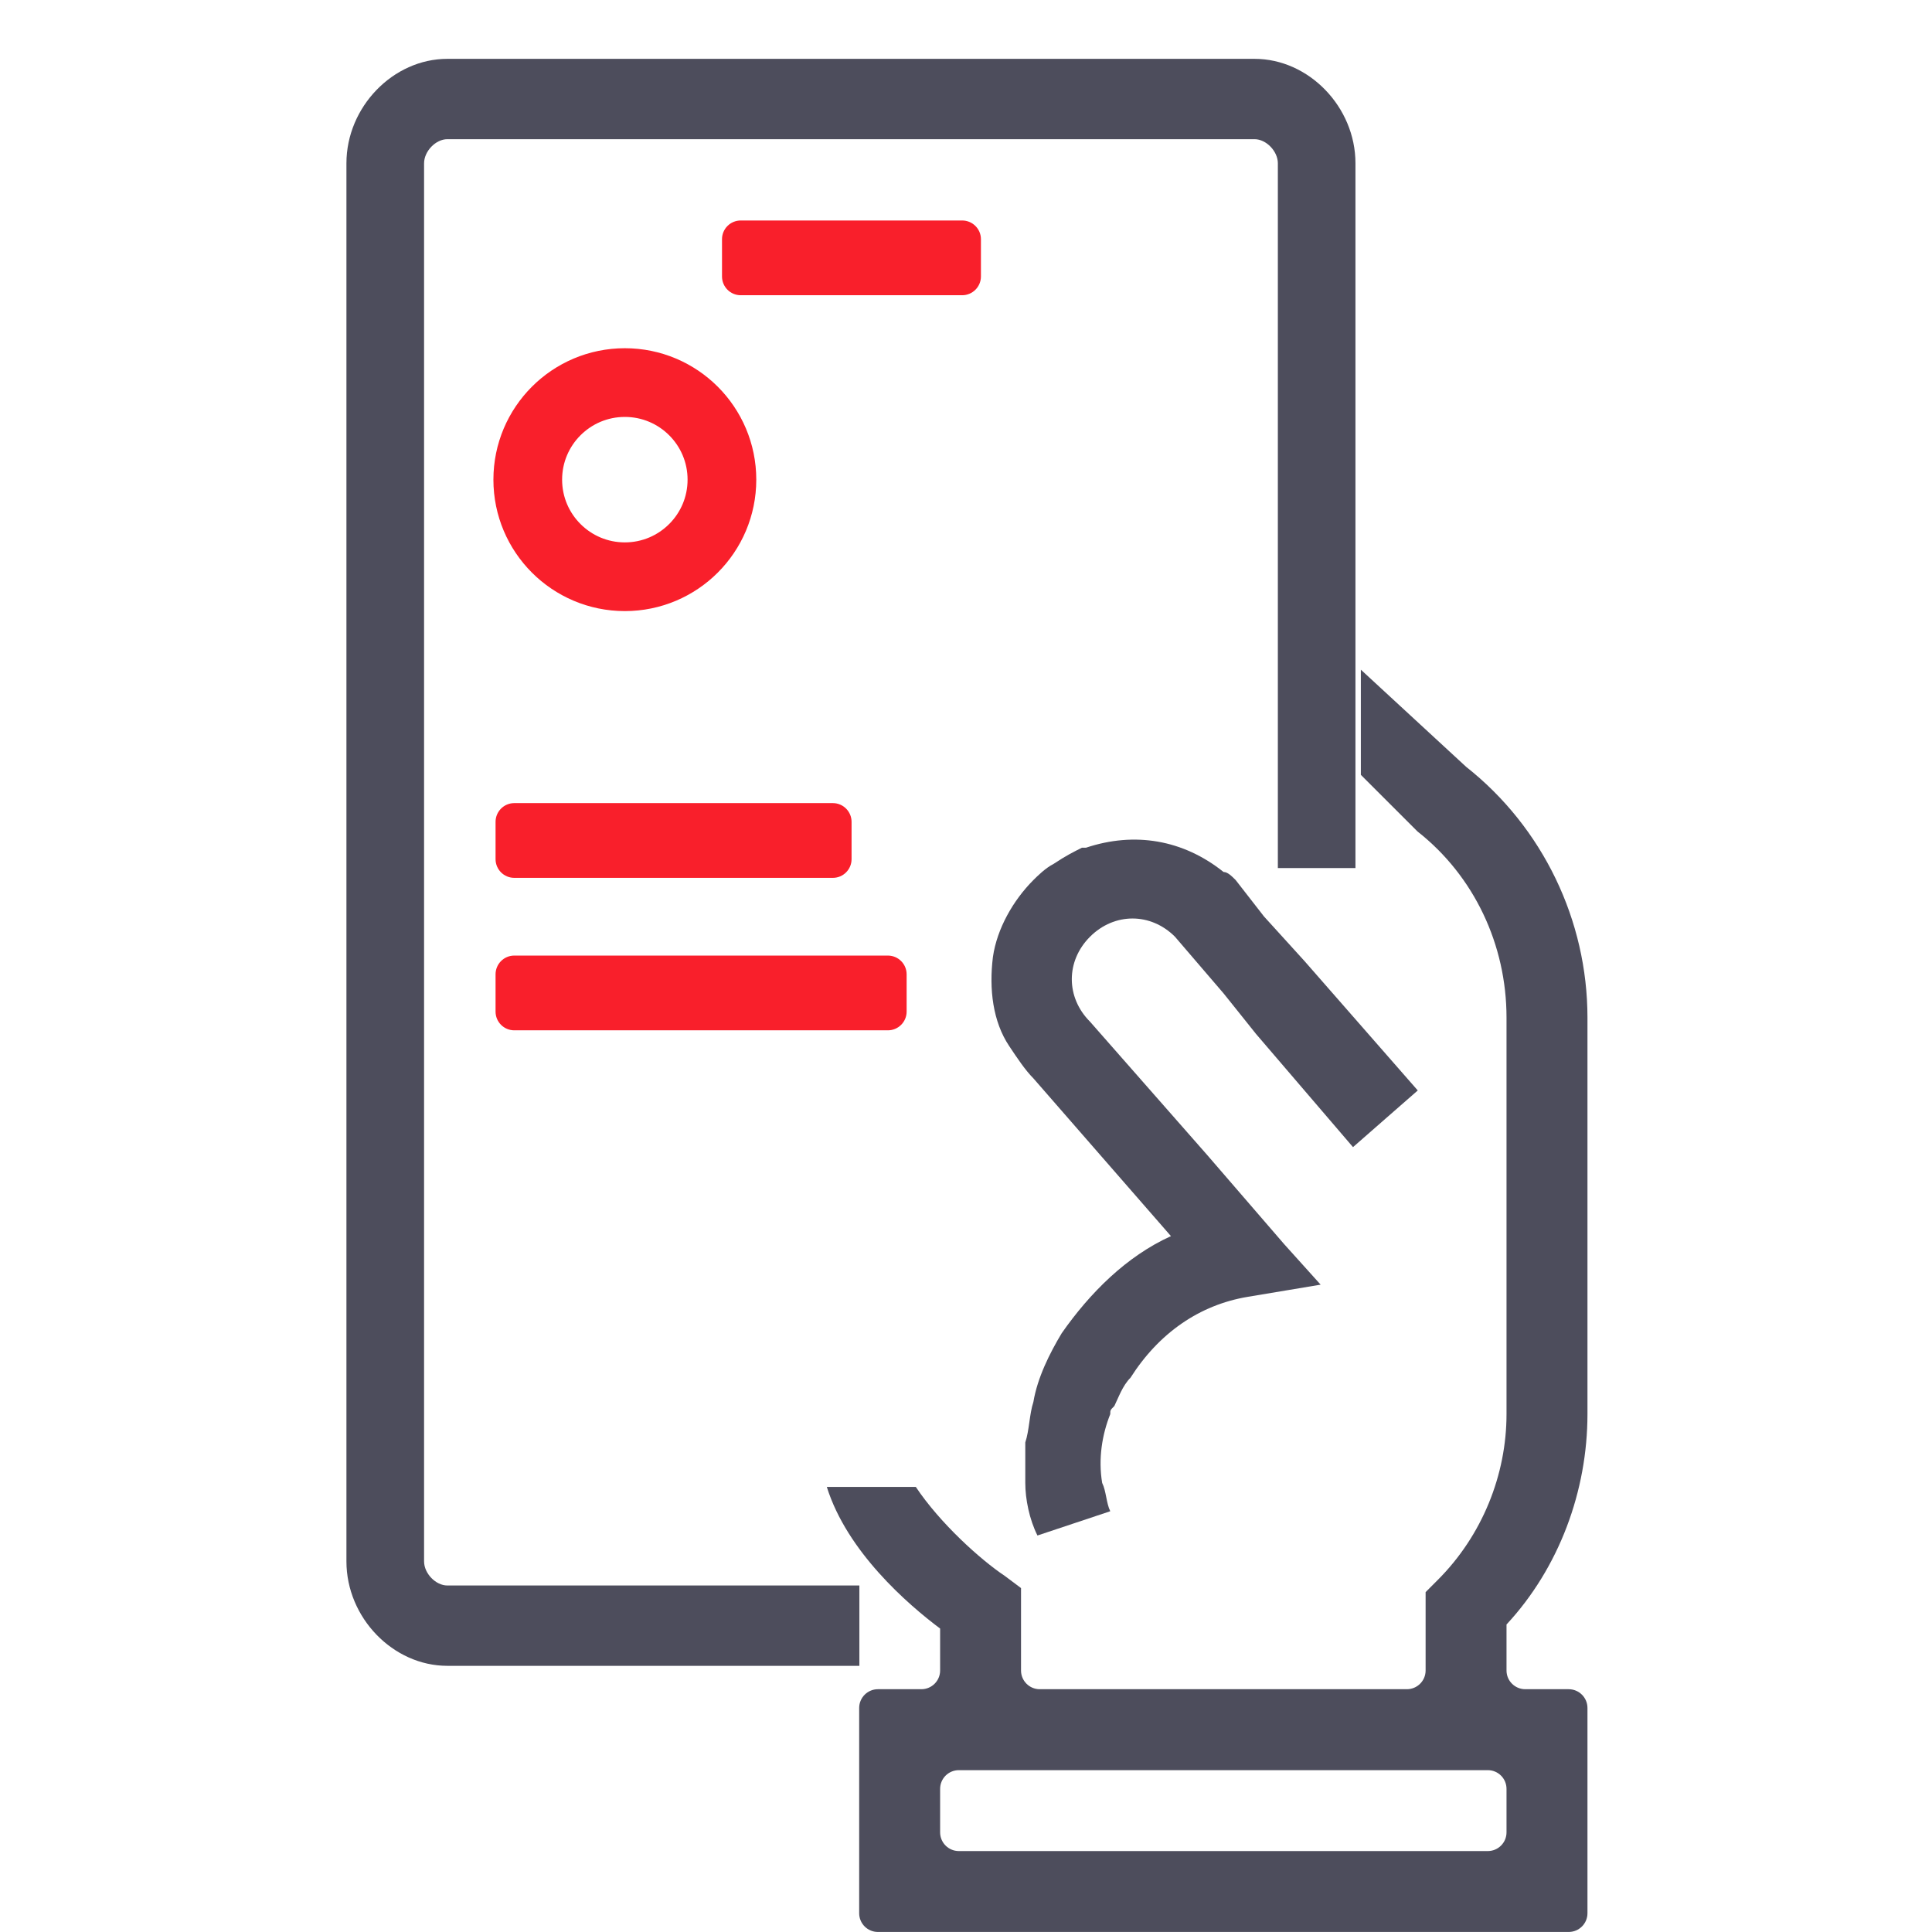 <svg width="48" height="48" viewBox="0 0 48 48" fill="none" xmlns="http://www.w3.org/2000/svg">
<rect width="48" height="48" fill="white"/>
<g clip-path="url(#clip0_41806_118978)">
<path d="M22.059 23.741H12.777C12.52 23.741 12.312 23.95 12.312 24.207V25.133C12.312 25.39 12.52 25.598 12.777 25.598H22.059C22.316 25.598 22.525 25.39 22.525 25.133V24.207C22.525 23.95 22.316 23.741 22.059 23.741Z" fill="#F91F2B"/>
<path d="M20.692 19.953H12.777C12.52 19.953 12.312 20.162 12.312 20.419V21.345C12.312 21.602 12.52 21.81 12.777 21.81H20.692C20.949 21.81 21.157 21.602 21.157 21.345V20.419C21.157 20.162 20.949 19.953 20.692 19.953Z" fill="#F91F2B"/>
<path d="M23.905 5.478H18.403C18.146 5.478 17.938 5.686 17.938 5.943V6.869C17.938 7.126 18.146 7.335 18.403 7.335H23.905C24.162 7.335 24.371 7.126 24.371 6.869V5.943C24.371 5.686 24.162 5.478 23.905 5.478Z" fill="#F91F2B"/>
<ellipse cx="15.524" cy="11.917" rx="2.412" ry="2.412" stroke="#F91F2B" stroke-width="1.707"/>
<path fill-rule="evenodd" clip-rule="evenodd" d="M11.114 1.462H31.169C32.519 1.462 33.676 2.66 33.676 4.057V21.567H31.748V4.057C31.748 3.758 31.459 3.458 31.169 3.458H11.114C10.825 3.458 10.536 3.758 10.536 4.057V38.792C10.536 39.092 10.825 39.391 11.114 39.391H21.351V41.387H11.114C9.764 41.387 8.607 40.19 8.607 38.792V4.057C8.607 2.66 9.764 1.462 11.114 1.462Z" fill="#4D4D5C"/>
<path d="M39.44 35.133V25.282C39.44 22.87 38.334 20.558 36.424 19.05L33.81 16.638V17.944V19.251L35.218 20.658C36.625 21.764 37.429 23.473 37.429 25.282V35.133C37.429 36.641 36.826 38.149 35.72 39.254L35.419 39.556V41.503C35.419 41.76 35.21 41.968 34.953 41.968H25.832C25.575 41.968 25.367 41.76 25.367 41.503V39.455L24.965 39.154C24.362 38.752 23.357 37.847 22.753 36.942H21.648H20.542C21.045 38.551 22.552 39.858 23.357 40.461V41.503C23.357 41.76 23.148 41.968 22.891 41.968H21.811C21.555 41.968 21.346 42.177 21.346 42.434V47.534C21.346 47.791 21.555 47.999 21.811 47.999H38.974C39.231 47.999 39.44 47.791 39.44 47.534V42.434C39.44 42.177 39.231 41.968 38.974 41.968H37.895C37.638 41.968 37.429 41.76 37.429 41.503V40.36C38.736 38.953 39.44 37.043 39.44 35.133ZM37.429 45.524C37.429 45.781 37.221 45.989 36.964 45.989H23.822C23.565 45.989 23.357 45.781 23.357 45.524V44.444C23.357 44.187 23.565 43.979 23.822 43.979H36.964C37.221 43.979 37.429 44.187 37.429 44.444V45.524Z" fill="#4D4D5C"/>
<path d="M25.674 26.791L29.092 30.711C27.986 31.213 27.081 32.118 26.378 33.123C26.076 33.626 25.775 34.229 25.674 34.832C25.574 35.134 25.574 35.536 25.473 35.837C25.473 36.139 25.473 36.541 25.473 36.843C25.473 37.245 25.574 37.747 25.775 38.149L26.679 37.848L27.584 37.546C27.484 37.345 27.484 37.044 27.383 36.843C27.282 36.239 27.383 35.636 27.584 35.134C27.584 35.033 27.584 35.033 27.685 34.933C27.785 34.732 27.886 34.43 28.087 34.229C28.79 33.123 29.796 32.42 31.002 32.219L32.811 31.917L31.906 30.912L29.997 28.701L27.081 25.383C26.478 24.78 26.478 23.876 27.081 23.273C27.685 22.669 28.589 22.669 29.192 23.273L30.399 24.68L30.801 25.182L31.203 25.685L33.615 28.5L34.419 27.796L35.224 27.092L32.409 23.876L31.404 22.77L30.7 21.865C30.6 21.765 30.499 21.664 30.399 21.664C29.393 20.86 28.187 20.659 26.981 21.061H26.881C26.679 21.162 26.478 21.262 26.177 21.463C25.976 21.564 25.775 21.765 25.674 21.865C25.172 22.368 24.77 23.072 24.669 23.775C24.569 24.579 24.669 25.383 25.071 25.986C25.272 26.288 25.473 26.59 25.674 26.791Z" fill="#4D4D5C"/>
</g>
<defs>
<clipPath id="clip0_41806_118978">
<rect width="46.54" height="46.54" fill="white" transform="translate(0.73 1.46)"/>
</clipPath>
</defs>
</svg>
